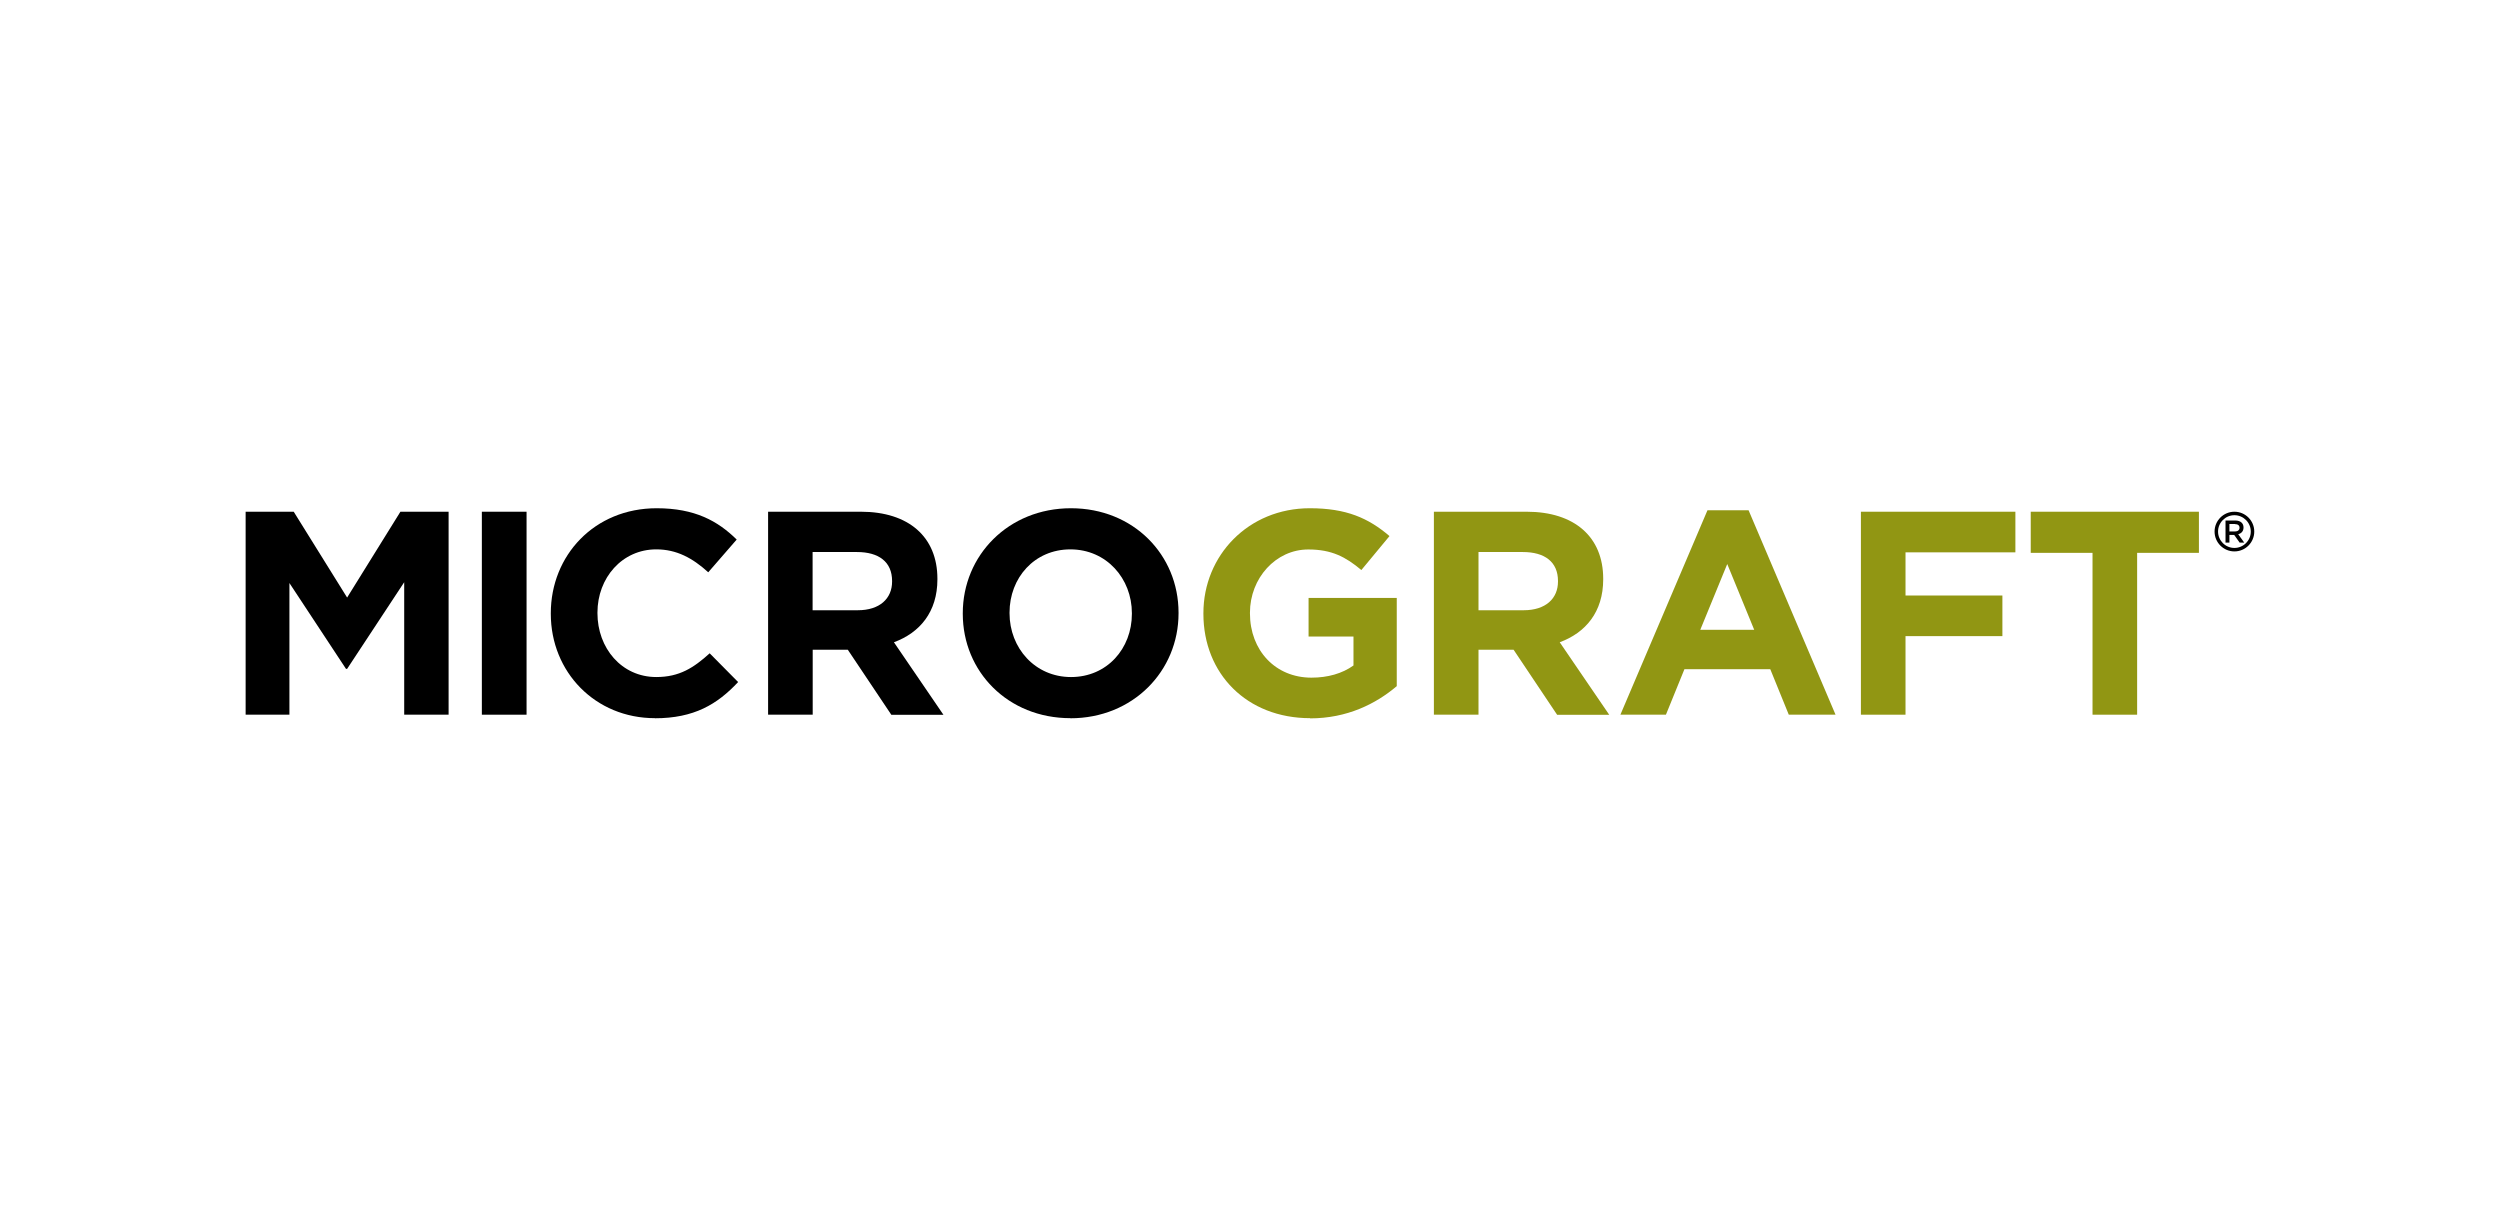 <svg xmlns="http://www.w3.org/2000/svg" id="Capa_1" data-name="Capa 1" viewBox="0 0 244.37 119.88"><defs><style>      .cls-1 {        fill: #919613;      }      .cls-1, .cls-2 {        stroke-width: 0px;      }      .cls-2 {        fill: #000;      }    </style></defs><polygon class="cls-2" points="39.51 69.86 39.51 56.91 33.93 65.38 33.82 65.38 28.29 56.99 28.29 69.86 24.01 69.86 24.01 50.02 28.71 50.02 33.93 58.41 39.14 50.02 43.85 50.02 43.85 69.86 39.51 69.86"></polygon><rect class="cls-2" x="47.1" y="50.02" width="4.37" height="19.84"></rect><path class="cls-2" d="M64.02,70.2c-5.84,0-10.18-4.51-10.18-10.2v-.06c0-5.64,4.25-10.26,10.35-10.26,3.74,0,5.98,1.25,7.82,3.06l-2.78,3.2c-1.53-1.39-3.09-2.24-5.08-2.24-3.34,0-5.75,2.78-5.75,6.18v.06c0,3.4,2.35,6.24,5.75,6.24,2.27,0,3.66-.91,5.22-2.32l2.78,2.81c-2.04,2.18-4.31,3.54-8.14,3.54"></path><path class="cls-2" d="M87.2,56.79c0-1.87-1.3-2.83-3.43-2.83h-4.34v5.69h4.42c2.13,0,3.35-1.13,3.35-2.81v-.06ZM87.12,69.86l-4.25-6.35h-3.43v6.35h-4.36v-19.84h9.07c4.68,0,7.48,2.47,7.48,6.55v.06c0,3.2-1.73,5.22-4.25,6.15l4.84,7.09h-5.1Z"></path><path class="cls-2" d="M110.64,59.94c0-3.4-2.49-6.24-6.01-6.24s-5.95,2.78-5.95,6.18v.06c0,3.4,2.49,6.24,6.01,6.24s5.95-2.78,5.95-6.18v-.06ZM104.63,70.2c-6.12,0-10.52-4.56-10.52-10.2v-.06c0-5.64,4.45-10.26,10.57-10.26s10.52,4.56,10.52,10.21v.06c0,5.64-4.45,10.26-10.57,10.26"></path><path class="cls-1" d="M128.06,70.2c-6.18,0-10.43-4.34-10.43-10.2v-.06c0-5.64,4.39-10.26,10.4-10.26,3.57,0,5.73.96,7.79,2.72l-2.75,3.32c-1.53-1.28-2.89-2.01-5.19-2.01-3.18,0-5.7,2.81-5.7,6.18v.06c0,3.63,2.49,6.29,6.01,6.29,1.59,0,3.01-.4,4.11-1.19v-2.83h-4.39v-3.77h8.62v8.62c-2.04,1.73-4.85,3.15-8.48,3.15"></path><path class="cls-1" d="M152.29,56.79c0-1.87-1.3-2.83-3.43-2.83h-4.34v5.69h4.42c2.13,0,3.35-1.13,3.35-2.81v-.06ZM152.2,69.86l-4.25-6.35h-3.43v6.35h-4.36v-19.84h9.07c4.68,0,7.48,2.47,7.48,6.55v.06c0,3.2-1.73,5.22-4.25,6.15l4.84,7.09h-5.1Z"></path><path class="cls-1" d="M168.84,55.12l-2.64,6.44h5.27l-2.64-6.44ZM174.85,69.86l-1.81-4.45h-8.39l-1.81,4.45h-4.45l8.51-19.98h4.02l8.5,19.98h-4.56Z"></path><polygon class="cls-1" points="186.26 53.99 186.26 58.21 195.73 58.21 195.73 62.18 186.26 62.18 186.26 69.86 181.9 69.86 181.9 50.02 197 50.02 197 53.99 186.26 53.99"></polygon><polygon class="cls-1" points="208.9 54.04 208.9 69.86 204.54 69.86 204.54 54.04 198.5 54.04 198.5 50.02 214.94 50.02 214.94 54.04 208.9 54.04"></polygon><path class="cls-2" d="M218.41,53.56c-.88,0-1.6-.72-1.6-1.6s.72-1.6,1.6-1.6,1.6.72,1.6,1.6-.72,1.6-1.6,1.6M218.41,50.02c-1.07,0-1.94.87-1.94,1.94s.87,1.94,1.94,1.94,1.94-.87,1.94-1.94-.87-1.94-1.94-1.94"></path><path class="cls-2" d="M218.47,51.22h-.55v.73h.55c.27,0,.44-.14.44-.36,0-.24-.17-.36-.45-.36M218.92,53.04l-.53-.75h-.47v.75h-.38v-2.16h.96c.5,0,.8.26.8.68,0,.36-.21.58-.52.66l.59.82h-.45Z"></path></svg>